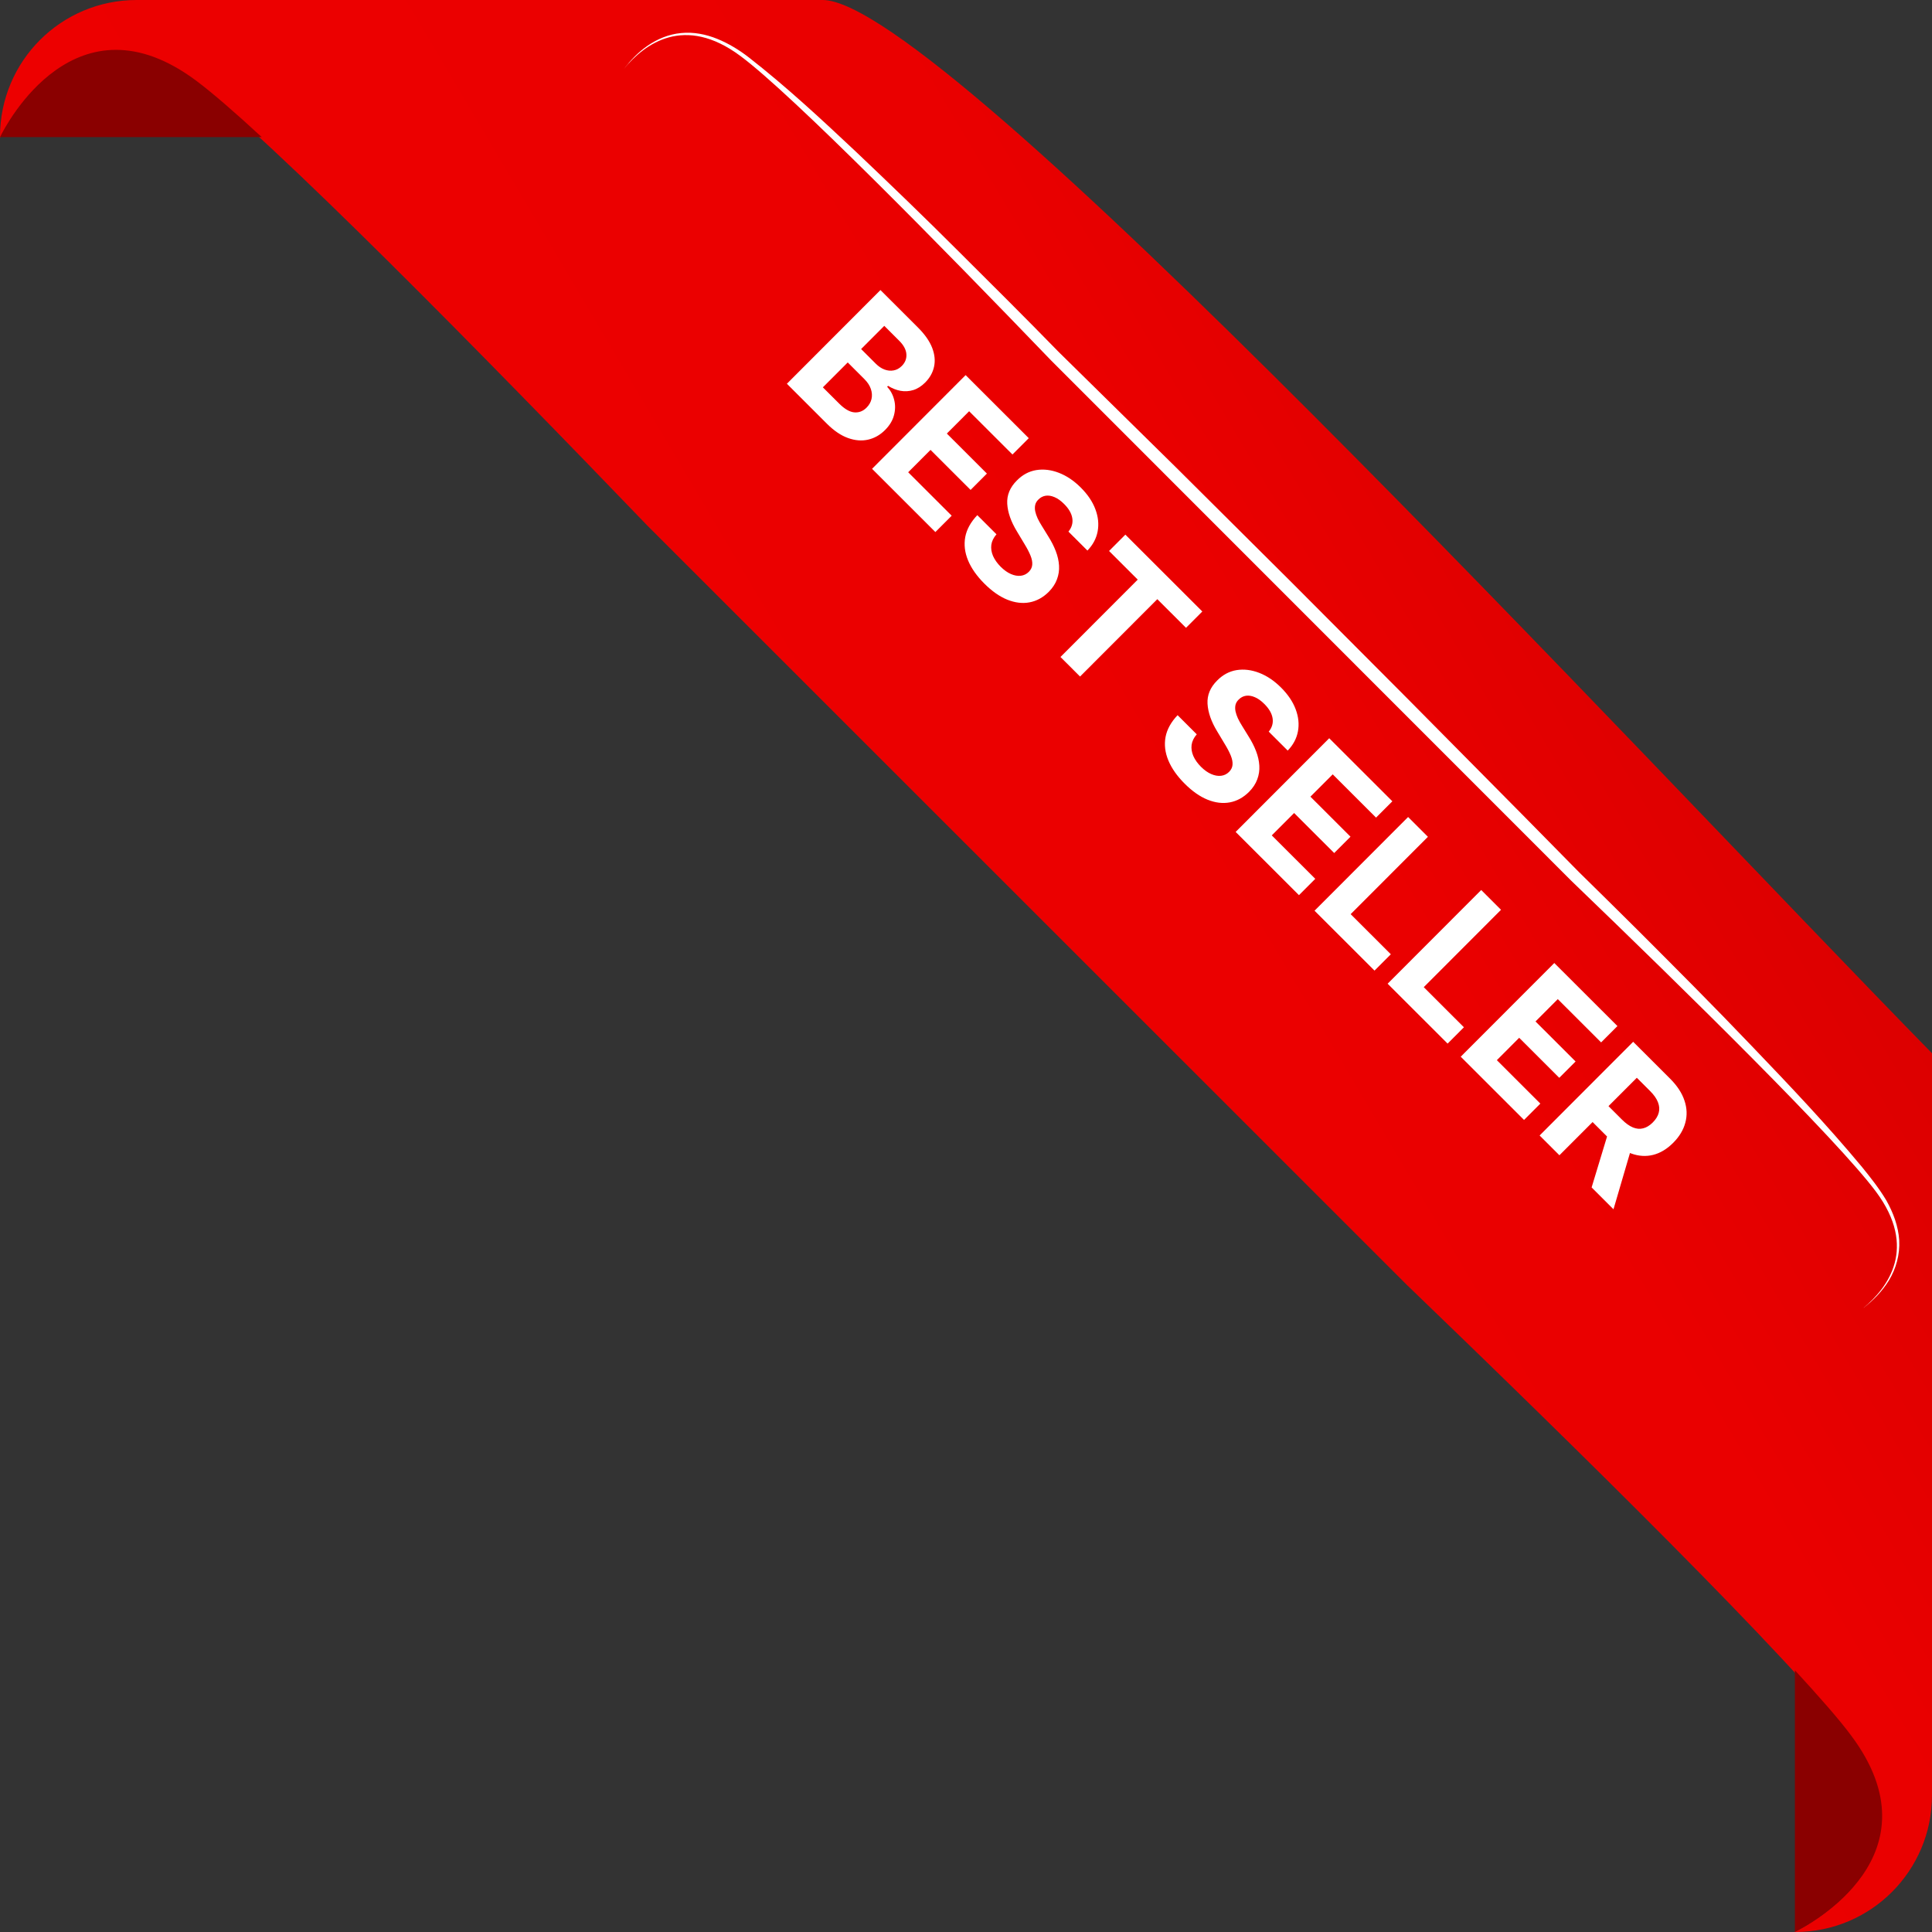 <svg width="191" height="191" viewBox="0 0 191 191" fill="none" xmlns="http://www.w3.org/2000/svg">
<rect x="0" y="0" width="191" height="191" fill="#333333" stroke="none"/>
<g clip-path="url(#clip0_993_1591)">
<path d="M5.90626e-07 13.512C2.63897e-07 6.037 6.037 -2.63897e-07 13.512 -5.90626e-07C41.255 -1.80329e-06 81.132 4.41399e-07 104.742 -5.90625e-07L81.329 -3.50057e-07C93.206 -8.69211e-07 162.042 74.552 191 104.126C222.616 136.414 191 140.887 191 177.488C191 184.927 184.981 190.982 177.524 191L177.38 191C177.38 191 192.114 184.118 182.95 171.792C177.398 164.335 155.513 142.828 139.054 126.998L64.002 51.964C48.172 35.505 26.665 13.602 19.208 8.068C6.864 -1.114 5.96124e-07 13.638 5.96124e-07 13.638L5.91412e-07 13.53L5.90626e-07 13.512Z" fill="url(#paint0_linear_993_1591)"/>
<path d="M19.426 8C21.012 9.191 23.235 11.116 25.877 13.555L3.77046e-07 13.555C0.656 12.216 7.545 -0.891 19.426 8Z" fill="#8A0000"/>
<path d="M177.445 165.123C179.876 167.771 181.809 169.963 182.988 171.551C191.827 183.349 179.011 190.215 177.445 191L177.445 165.123Z" fill="#8A0000"/>
<path d="M73.195 5.533C67.663 1.418 63.732 4.313 61.674 6.815C62.339 5.965 63.091 5.164 64.003 4.535C64.976 3.857 66.122 3.377 67.342 3.266C68.562 3.143 69.794 3.389 70.916 3.845C72.037 4.301 73.085 4.942 74.021 5.669C77.767 8.589 81.205 11.793 84.643 15.022C88.056 18.262 91.445 21.528 94.772 24.855C98.075 28.145 101.377 31.423 104.618 34.75L104.704 34.836L116.214 46.161L127.661 57.547L139.06 68.982L150.421 80.455L156.089 86.209C157.999 88.082 159.922 89.98 161.832 91.878C165.639 95.685 169.447 99.493 173.169 103.399C176.902 107.293 180.611 111.199 184.074 115.364C184.924 116.412 185.775 117.484 186.489 118.679C187.167 119.887 187.672 121.218 187.758 122.622C187.832 124.027 187.45 125.42 186.736 126.59C186.07 127.675 185.171 128.574 184.185 129.338C186.686 127.28 189.582 123.35 185.466 117.817C181.659 112.703 166.65 97.953 155.362 87.097L103.916 35.637C93.059 24.35 78.309 9.329 73.195 5.533Z" fill="white"/>
<path d="M77.793 37.938L87.043 28.675L90.752 32.379C91.434 33.06 91.901 33.728 92.155 34.385C92.408 35.042 92.47 35.664 92.341 36.252C92.215 36.836 91.92 37.361 91.456 37.825C91.095 38.187 90.705 38.433 90.286 38.562C89.871 38.689 89.449 38.714 89.021 38.636C88.599 38.558 88.19 38.394 87.796 38.144L87.705 38.234C88.043 38.602 88.274 39.031 88.397 39.522C88.524 40.016 88.519 40.525 88.38 41.05C88.245 41.571 87.95 42.059 87.496 42.515C87.005 43.006 86.444 43.323 85.815 43.465C85.191 43.607 84.531 43.553 83.835 43.303C83.139 43.054 82.444 42.583 81.75 41.89L77.793 37.938ZM81.35 38.293L82.947 39.887C83.493 40.432 83.995 40.726 84.453 40.767C84.914 40.806 85.319 40.651 85.668 40.301C85.924 40.045 86.088 39.757 86.16 39.438C86.232 39.118 86.209 38.788 86.092 38.448C85.977 38.11 85.763 37.785 85.449 37.472L83.808 35.832L81.35 38.293ZM85.131 34.507L86.583 35.957C86.851 36.225 87.136 36.416 87.437 36.53C87.745 36.645 88.046 36.675 88.341 36.62C88.64 36.569 88.911 36.421 89.155 36.177C89.489 35.842 89.639 35.453 89.606 35.01C89.576 34.57 89.343 34.134 88.909 33.7L87.421 32.214L85.131 34.507ZM86.213 46.347L95.464 37.084L101.705 43.318L100.093 44.932L95.81 40.655L93.606 42.862L97.567 46.819L95.955 48.434L91.993 44.477L89.784 46.688L94.085 50.984L92.473 52.599L86.213 46.347ZM105.627 52.555C105.955 52.154 106.083 51.715 106.01 51.239C105.937 50.763 105.666 50.291 105.196 49.821C104.876 49.502 104.561 49.277 104.25 49.148C103.943 49.016 103.652 48.969 103.378 49.008C103.107 49.051 102.872 49.171 102.673 49.37C102.502 49.53 102.392 49.71 102.344 49.908C102.298 50.11 102.299 50.324 102.344 50.55C102.392 50.773 102.472 51.007 102.584 51.251C102.699 51.492 102.834 51.736 102.991 51.983L103.625 53.013C103.938 53.507 104.189 53.998 104.376 54.486C104.563 54.974 104.67 55.451 104.698 55.918C104.725 56.385 104.658 56.836 104.495 57.27C104.336 57.707 104.065 58.12 103.683 58.509C103.113 59.073 102.478 59.42 101.776 59.55C101.08 59.68 100.349 59.591 99.584 59.285C98.824 58.978 98.067 58.448 97.314 57.695C96.566 56.948 96.029 56.183 95.703 55.4C95.38 54.62 95.288 53.85 95.426 53.09C95.57 52.331 95.967 51.611 96.618 50.929L98.513 52.822C98.224 53.154 98.053 53.502 98.003 53.866C97.958 54.231 98.015 54.599 98.175 54.969C98.341 55.34 98.593 55.693 98.93 56.031C99.262 56.362 99.598 56.601 99.939 56.749C100.283 56.899 100.608 56.956 100.915 56.92C101.223 56.883 101.488 56.754 101.711 56.531C101.918 56.322 102.031 56.086 102.049 55.821C102.07 55.559 102.013 55.26 101.877 54.926C101.744 54.594 101.549 54.219 101.293 53.801L100.537 52.54C99.946 51.57 99.626 50.658 99.577 49.802C99.529 48.946 99.847 48.178 100.534 47.496C101.091 46.932 101.73 46.591 102.45 46.473C103.173 46.358 103.917 46.448 104.683 46.743C105.448 47.038 106.169 47.523 106.844 48.197C107.532 48.884 108.014 49.6 108.292 50.348C108.573 51.098 108.647 51.825 108.515 52.531C108.383 53.236 108.046 53.869 107.504 54.429L105.627 52.555ZM109.643 54.47L111.255 52.855L118.863 60.453L117.25 62.067L114.414 59.235L106.776 66.883L104.84 64.95L112.479 57.302L109.643 54.47ZM125.428 72.33C125.756 71.929 125.884 71.49 125.811 71.014C125.738 70.538 125.467 70.066 124.996 69.596C124.677 69.277 124.362 69.052 124.051 68.923C123.744 68.791 123.453 68.744 123.179 68.783C122.908 68.826 122.673 68.947 122.474 69.145C122.302 69.305 122.193 69.485 122.144 69.683C122.099 69.885 122.099 70.099 122.145 70.325C122.193 70.548 122.273 70.782 122.385 71.026C122.5 71.267 122.635 71.511 122.792 71.758L123.426 72.788C123.739 73.282 123.99 73.773 124.177 74.261C124.364 74.749 124.471 75.226 124.499 75.693C124.526 76.16 124.459 76.611 124.296 77.045C124.137 77.482 123.866 77.895 123.483 78.284C122.914 78.848 122.279 79.195 121.577 79.325C120.881 79.455 120.15 79.366 119.384 79.059C118.625 78.753 117.868 78.223 117.114 77.47C116.367 76.723 115.83 75.958 115.504 75.175C115.181 74.395 115.088 73.625 115.227 72.865C115.371 72.106 115.768 71.386 116.418 70.704L118.313 72.597C118.024 72.928 117.854 73.277 117.803 73.641C117.758 74.006 117.816 74.374 117.976 74.744C118.142 75.115 118.394 75.468 118.731 75.806C119.063 76.137 119.399 76.376 119.74 76.524C120.083 76.674 120.409 76.731 120.716 76.695C121.024 76.658 121.289 76.529 121.511 76.305C121.719 76.097 121.832 75.861 121.85 75.596C121.871 75.334 121.813 75.035 121.678 74.701C121.545 74.37 121.35 73.995 121.094 73.576L120.338 72.315C119.747 71.345 119.427 70.433 119.378 69.577C119.329 68.721 119.648 67.953 120.335 67.271C120.892 66.707 121.531 66.366 122.251 66.248C122.974 66.133 123.718 66.223 124.484 66.518C125.249 66.813 125.97 67.298 126.645 67.972C127.333 68.659 127.815 69.376 128.093 70.123C128.374 70.873 128.448 71.6 128.316 72.305C128.184 73.011 127.847 73.644 127.305 74.204L125.428 72.33ZM122.158 82.245L131.409 72.983L137.65 79.216L136.038 80.831L131.755 76.553L129.55 78.76L133.512 82.717L131.9 84.332L127.938 80.375L125.729 82.587L130.03 86.882L128.418 88.497L122.158 82.245ZM129.957 90.034L139.207 80.771L141.166 82.727L133.528 90.375L137.499 94.341L135.886 95.955L129.957 90.034ZM137.183 97.251L146.434 87.988L148.392 89.944L140.754 97.592L144.725 101.558L143.112 103.172L137.183 97.251ZM144.409 104.467L153.66 95.205L159.901 101.438L158.289 103.053L154.006 98.775L151.802 100.982L155.764 104.939L154.151 106.554L150.189 102.597L147.98 104.809L152.281 109.104L150.669 110.719L144.409 104.467ZM152.208 112.256L161.458 102.993L165.113 106.643C165.812 107.341 166.284 108.063 166.529 108.807C166.78 109.551 166.807 110.28 166.612 110.994C166.422 111.709 166.022 112.372 165.411 112.984C164.797 113.599 164.135 113.996 163.427 114.174C162.722 114.349 162.001 114.303 161.262 114.035C160.527 113.77 159.803 113.283 159.092 112.572L156.645 110.128L158.217 108.554L160.347 110.682C160.721 111.055 161.083 111.314 161.432 111.459C161.782 111.603 162.119 111.633 162.445 111.548C162.773 111.467 163.09 111.274 163.394 110.969C163.701 110.662 163.898 110.341 163.985 110.006C164.075 109.675 164.049 109.33 163.908 108.971C163.772 108.613 163.515 108.245 163.139 107.869L161.818 106.55L154.166 114.211L152.208 112.256ZM161.42 113.036L159.512 119.55L157.35 117.391L159.308 110.927L161.42 113.036Z" fill="white"/>
</g>
<defs>
<linearGradient id="paint0_linear_993_1591" x1="39.727" y1="128.435" x2="220.665" y2="21.526" gradientUnits="userSpaceOnUse">
<stop stop-color="#EE0000"/>
<stop offset="0.5" stop-color="#EA0000"/>
<stop offset="1" stop-color="#C30000"/>
</linearGradient>
<clipPath id="clip0_993_1591">
<rect width="191" height="191" fill="white" transform="matrix(4.37114e-08 1 1 -4.37114e-08 0 0)"/>
</clipPath>
</defs>
</svg>
